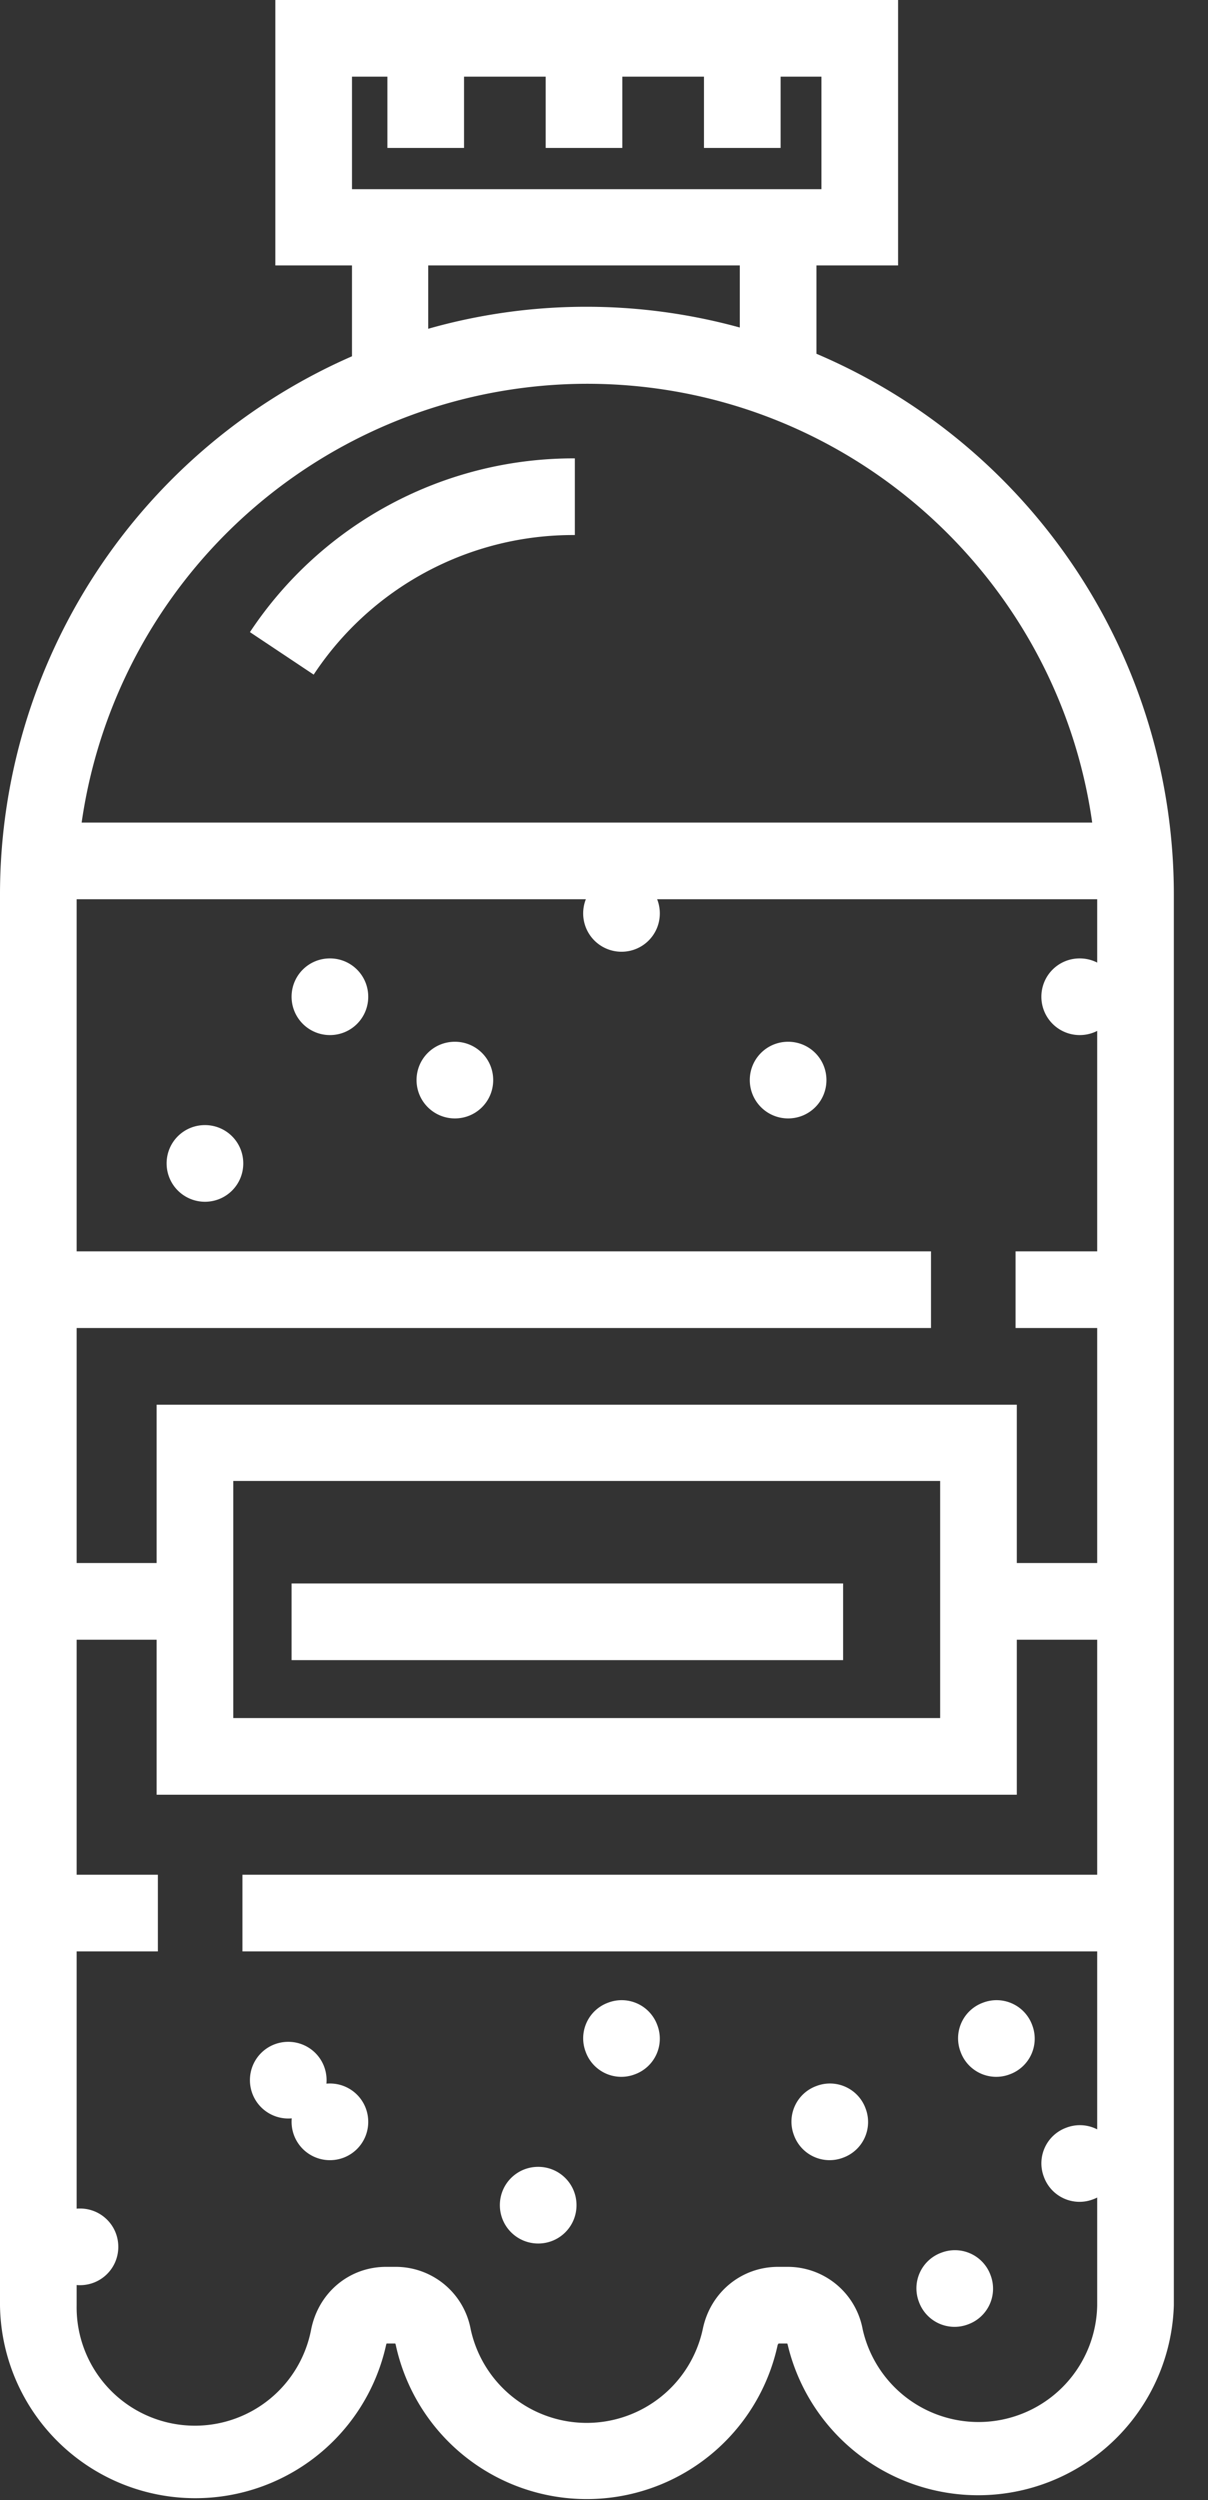 <svg xmlns="http://www.w3.org/2000/svg" width="29" height="60" viewBox="0 0 29 60"><rect x="0" y="0" width="29" height="60" fill="#333333" stroke="none"/><path fill="#fff" d="M7 39.84h13.24V38H7zM13.8 12.84V11A9.32 9.32 0 0 0 6 15.17l1.53 1.02a7.46 7.46 0 0 1 6.27-3.35"/><path fill="#fff" d="M1.84 46.83h1.95v-1.84H1.84v-5.64h1.92v3.72h20.65v-3.72h1.93v5.64H5.82v1.84h20.52v8.49a2.85 2.85 0 0 1-5.63.58 1.83 1.83 0 0 0-1.8-1.5h-.23c-.88 0-1.63.61-1.81 1.5a2.85 2.85 0 0 1-5.57 0 1.83 1.83 0 0 0-1.8-1.5h-.23c-.88 0-1.62.61-1.8 1.5a2.84 2.84 0 0 1-5.63-.58zM5.6 35.54h16.97v5.69H5.6zm20.74-5.51h-1.96v1.84h1.96v5.64h-1.93v-3.8H3.76v3.8H1.84v-5.64h20.51v-1.84H1.84v-8.45h24.5zM14.09 9.21c6.17 0 11.29 4.58 12.13 10.53H1.96A12.27 12.27 0 0 1 14.09 9.21zm-3.81-2.84h7.48v1.49a13.89 13.89 0 0 0-7.48.03zM8.45 1.84h.85v1.71h1.84V1.84h1.96v1.71h1.84V1.84h1.96v1.71h1.84V1.84h.98v2.7H8.45zM19.6 6.37h1.96V0H6.61v6.37h1.84v2.18A14.1 14.1 0 0 0 0 21.46v33.86a4.69 4.69 0 0 0 9.27.95l.01-.03h.21l.01.03a4.69 4.69 0 0 0 9.17 0l.02-.03h.21l.01.03a4.7 4.7 0 0 0 9.27-.95V21.46A14.1 14.1 0 0 0 19.6 8.49z"/><path fill="#fff" d="M13.84 52.92c0 .51-.41.92-.92.92a.92.92 0 0 1-.92-.92c0-.51.41-.92.92-.92s.92.41.92.92M8.84 50.92c0 .51-.41.92-.92.92a.92.92 0 0 1-.92-.92c0-.51.41-.92.92-.92s.92.41.92.92"/><path fill="#fff" d="M7.84 49.92c0 .51-.41.92-.92.92a.92.92 0 0 1-.92-.92c0-.51.41-.92.92-.92s.92.41.92.92M5.84 27.92c0 .51-.41.92-.92.92a.92.92 0 0 1-.92-.92c0-.51.41-.92.92-.92s.92.41.92.92M8.84 23.92c0 .51-.41.92-.92.92a.92.92 0 0 1-.92-.92c0-.51.41-.92.92-.92s.92.41.92.92M11.84 25.92c0 .51-.41.92-.92.92a.92.92 0 0 1-.92-.92c0-.51.41-.92.92-.92s.92.41.92.92M19.84 25.92c0 .51-.41.92-.92.92a.92.92 0 0 1-.92-.92c0-.51.41-.92.92-.92s.92.41.92.92M26.84 23.92c0 .51-.41.92-.92.92a.92.92 0 0 1-.92-.92c0-.51.41-.92.92-.92s.92.41.92.92M15.84 21.92c0 .51-.41.92-.92.92a.92.92 0 0 1-.92-.92c0-.51.41-.92.92-.92s.92.41.92.92M2.84 53.92c0 .51-.41.92-.92.92a.92.92 0 0 1-.92-.92c0-.51.41-.92.92-.92s.92.41.92.92M15.78 48.6a.91.91 0 0 1-.54 1.18.91.91 0 0 1-1.18-.54.91.91 0 0 1 .54-1.18.91.91 0 0 1 1.18.54M20.78 50.6a.91.91 0 0 1-.54 1.18.91.91 0 0 1-1.18-.54.91.91 0 0 1 .54-1.18.91.91 0 0 1 1.18.54M24.78 48.6a.91.91 0 0 1-.54 1.18.91.91 0 0 1-1.18-.54.91.91 0 0 1 .54-1.18.91.91 0 0 1 1.18.54M23.78 54.6a.91.91 0 0 1-.54 1.18.91.91 0 0 1-1.18-.54.91.91 0 0 1 .54-1.18.91.91 0 0 1 1.18.54M26.78 51.6a.91.91 0 0 1-.54 1.18.91.91 0 0 1-1.18-.54.91.91 0 0 1 .54-1.18.91.91 0 0 1 1.18.54"/></svg>